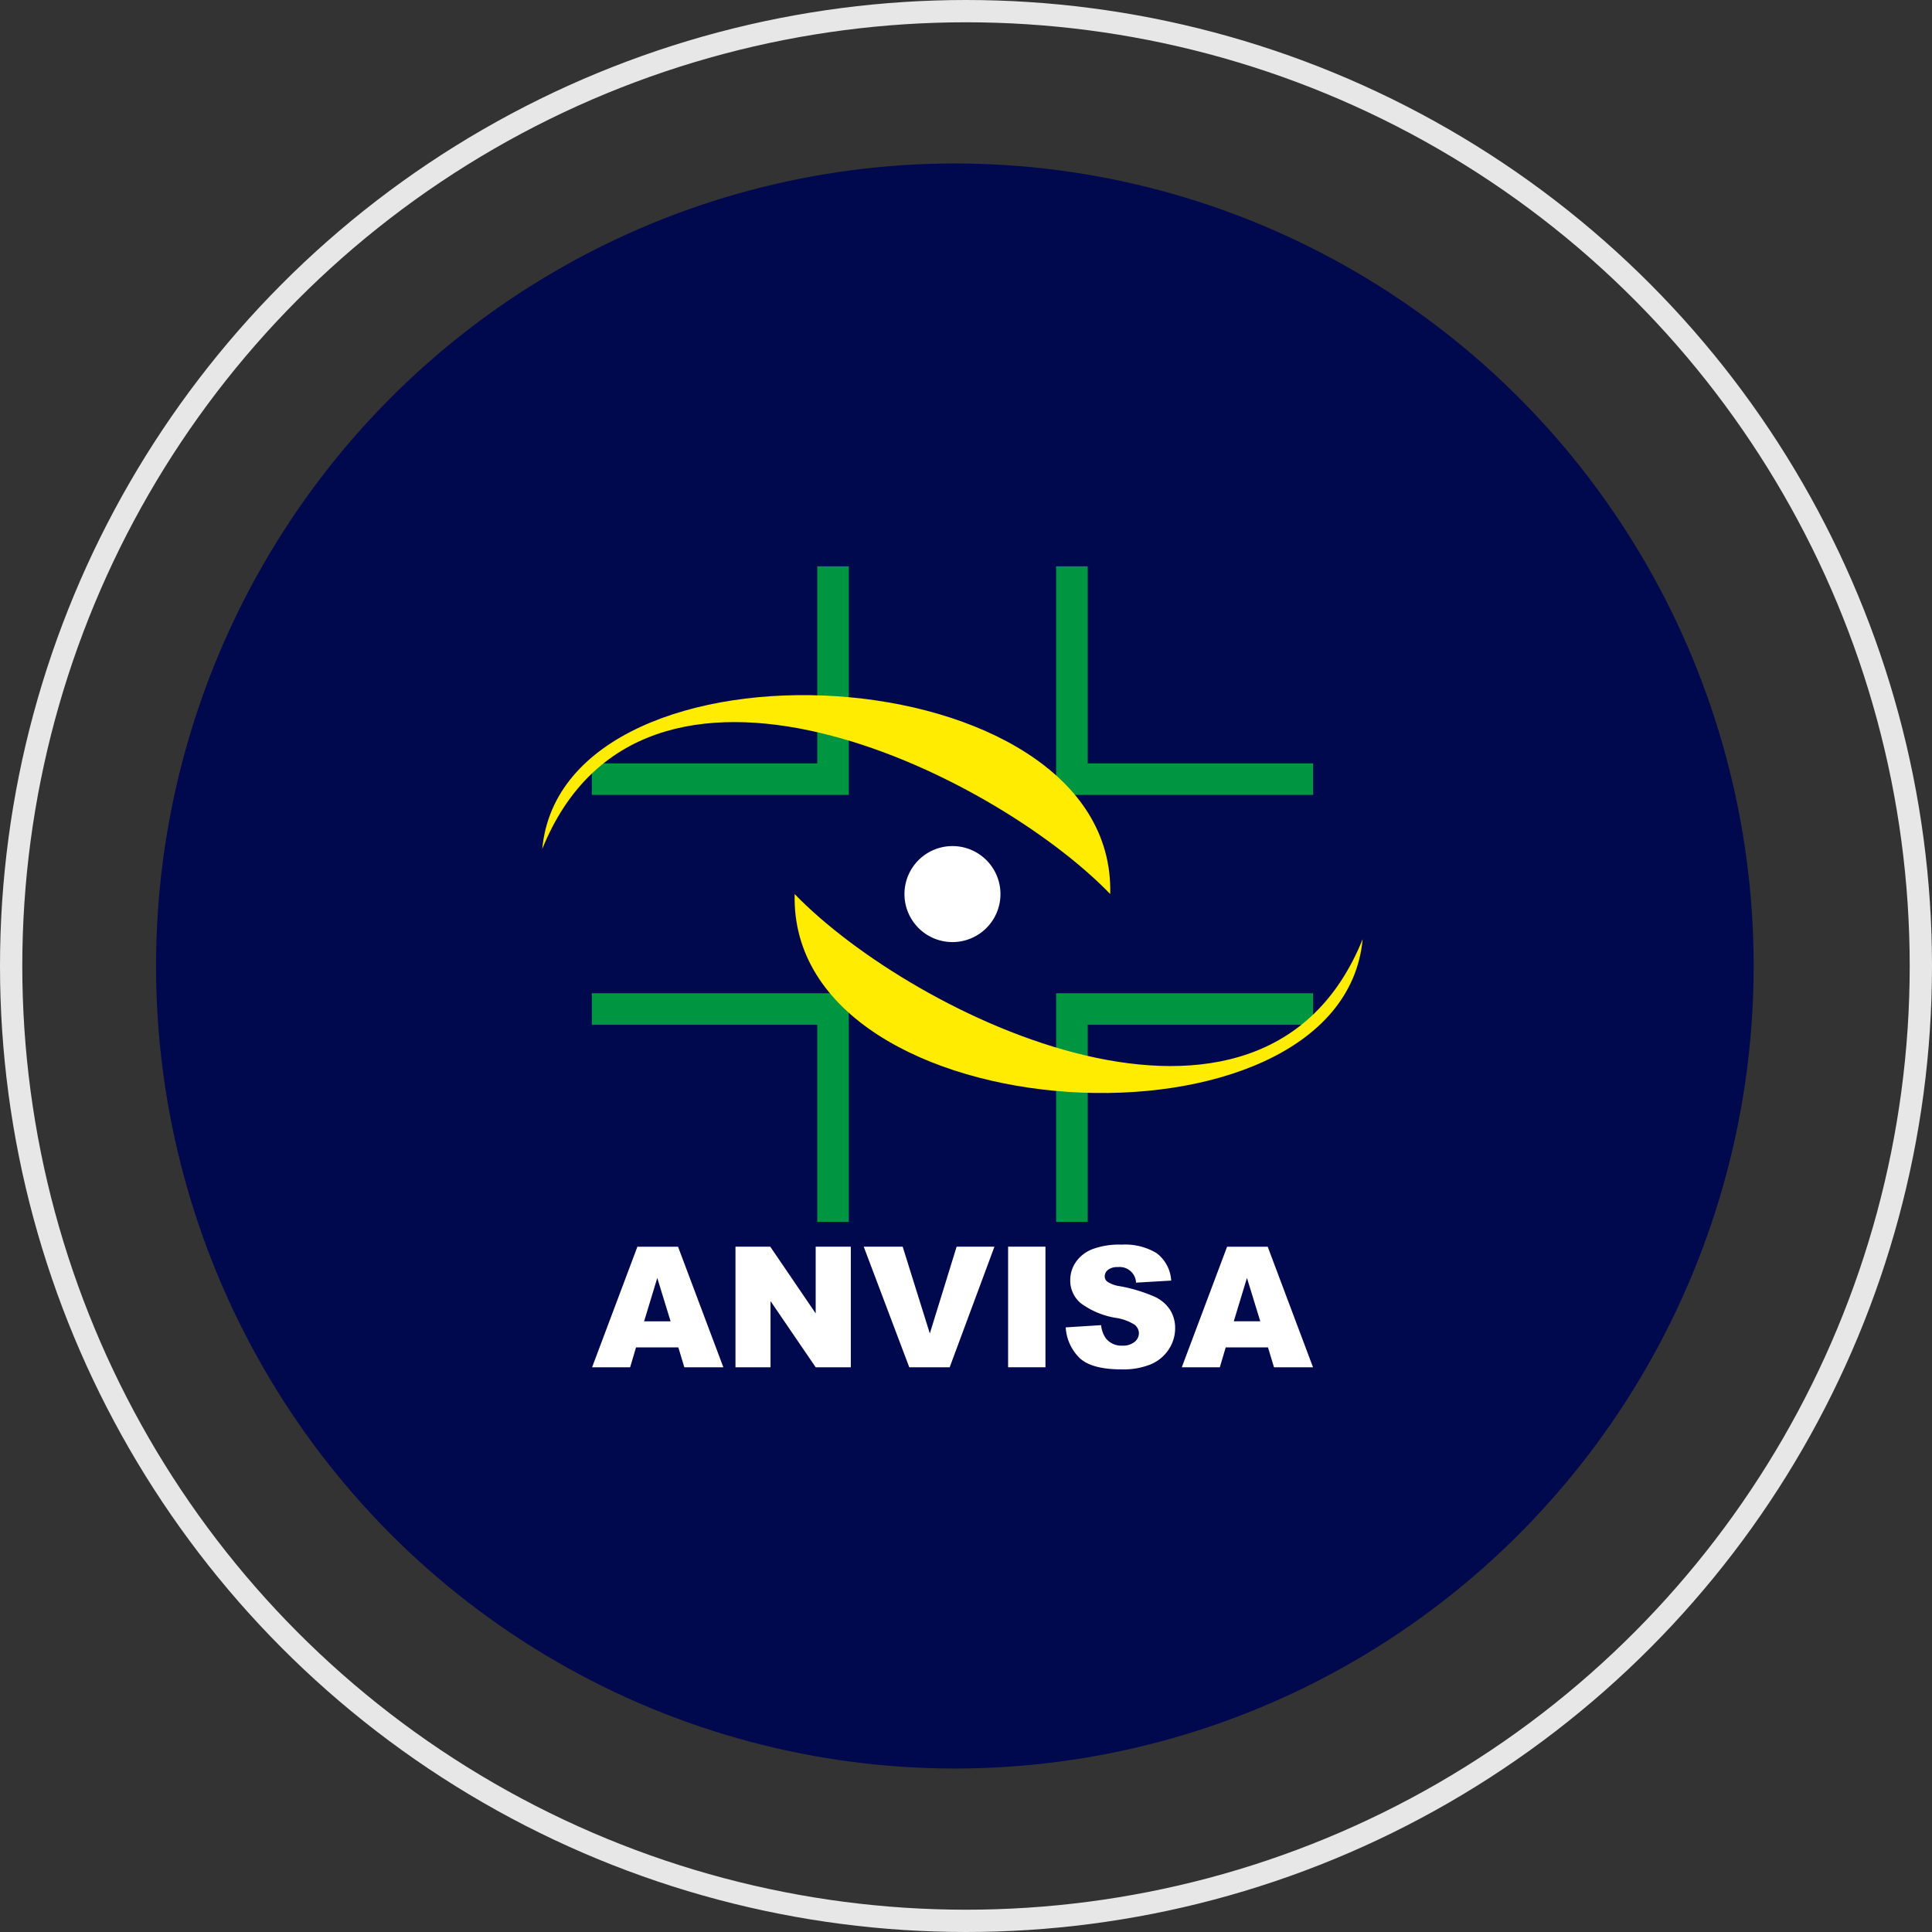 <svg xmlns="http://www.w3.org/2000/svg" width="260" height="260" viewBox="0 0 260 260">
  <rect x="0" y="0" width="260" height="260" fill="#333333" stroke="none"/>
  <g id="Grupo_21703" data-name="Grupo 21703" transform="translate(-1012 -3182)">
    <ellipse id="Elipse_25" data-name="Elipse 25" cx="107.5" cy="108" rx="107.5" ry="108" transform="translate(1033 3204)" fill="#00094e"/>
    <g id="Elipse_29" data-name="Elipse 29" transform="translate(1012 3182)" fill="none" stroke="#e7e7e7" stroke-width="3">
      <circle cx="130" cy="130" r="130" stroke="none"/>
      <circle cx="130" cy="130" r="128.5" fill="none"/>
    </g>
    <g id="Grupo_21700" data-name="Grupo 21700" transform="translate(1084.976 3258.213)">
      <path id="Caminho_18565" data-name="Caminho 18565" d="M390.178,71.6h-5.693l-.793,2.68h-5.121l6.1-16.229h5.469l6.1,16.229h-5.252Zm-1.041-3.509-1.791-5.834-1.773,5.834Z" transform="translate(-371.868 33.513)" fill="#fff"/>
      <path id="Caminho_18566" data-name="Caminho 18566" d="M390.77,58.047h4.683l6.111,8.979V58.047h4.728V74.276h-4.728l-6.078-8.911v8.911H390.77Z" transform="translate(-364.769 33.513)" fill="#fff"/>
      <path id="Caminho_18567" data-name="Caminho 18567" d="M401.68,58.047h5.243l3.653,11.68,3.607-11.68h5.089l-6.026,16.229H407.81Z" transform="translate(-358.42 33.513)" fill="#fff"/>
      <rect id="Retângulo_9202" data-name="Retângulo 9202" width="5.026" height="16.229" transform="translate(62.69 91.559)" fill="#fff"/>
      <path id="Caminho_18568" data-name="Caminho 18568" d="M418.86,69.009l4.771-.3a3.648,3.648,0,0,0,.631,1.772,2.655,2.655,0,0,0,2.215.984,2.455,2.455,0,0,0,1.655-.5,1.508,1.508,0,0,0,.582-1.167,1.492,1.492,0,0,0-.554-1.13,6.432,6.432,0,0,0-2.569-.941,10.9,10.9,0,0,1-4.7-1.971,3.959,3.959,0,0,1-1.417-3.132,4.263,4.263,0,0,1,.725-2.363,4.816,4.816,0,0,1,2.182-1.75,10.193,10.193,0,0,1,3.991-.636,8.17,8.17,0,0,1,4.744,1.156,5,5,0,0,1,1.943,3.681l-4.729.277a2.208,2.208,0,0,0-2.457-2.093,2.005,2.005,0,0,0-1.318.372,1.133,1.133,0,0,0-.443.9.9.9,0,0,0,.365.7,4.123,4.123,0,0,0,1.683.6,21.092,21.092,0,0,1,4.711,1.433,4.954,4.954,0,0,1,2.069,1.8,4.564,4.564,0,0,1,.649,2.4,5.141,5.141,0,0,1-.864,2.878,5.381,5.381,0,0,1-2.414,2,9.716,9.716,0,0,1-3.907.682q-4.141,0-5.735-1.595a6.288,6.288,0,0,1-1.805-4.051" transform="translate(-348.421 33.411)" fill="#fff"/>
      <path id="Caminho_18569" data-name="Caminho 18569" d="M440.338,71.6h-5.69l-.791,2.68h-5.121l6.1-16.229H440.3l6.1,16.229h-5.252ZM439.3,68.088l-1.792-5.834-1.773,5.834Z" transform="translate(-342.674 33.513)" fill="#fff"/>
      <path id="Caminho_18570" data-name="Caminho 18570" d="M413.13,88.385h-4.246V61.87H378.551V57.624H413.13V88.385Zm62.486-30.761V61.87H445.28V88.385h-4.246V57.624h34.582ZM441.034.17h4.246V26.685h30.336v4.246H441.034V.17Zm-32.15,0h4.246V30.931H378.551V26.685h30.333Z" transform="translate(-371.88 -0.17)" fill="#009540" fill-rule="evenodd"/>
      <path id="Caminho_18571" data-name="Caminho 18571" d="M408.3,37.9c-.821,32.552,73.636,36.43,76.438,6.067C471.25,77.333,424.193,54.341,408.3,37.9m42.468,0c.821-32.552-73.636-36.428-76.437-6.067C387.825-1.533,434.882,21.46,450.772,37.9" transform="translate(-374.334 6.207)" fill="#ffec00" fill-rule="evenodd"/>
      <path id="Caminho_18572" data-name="Caminho 18572" d="M411.606,23.968a6.46,6.46,0,1,1-6.461,6.461,6.462,6.462,0,0,1,6.461-6.461" transform="translate(-356.403 13.68)" fill="#fff" fill-rule="evenodd"/>
    </g>
  </g>
</svg>
